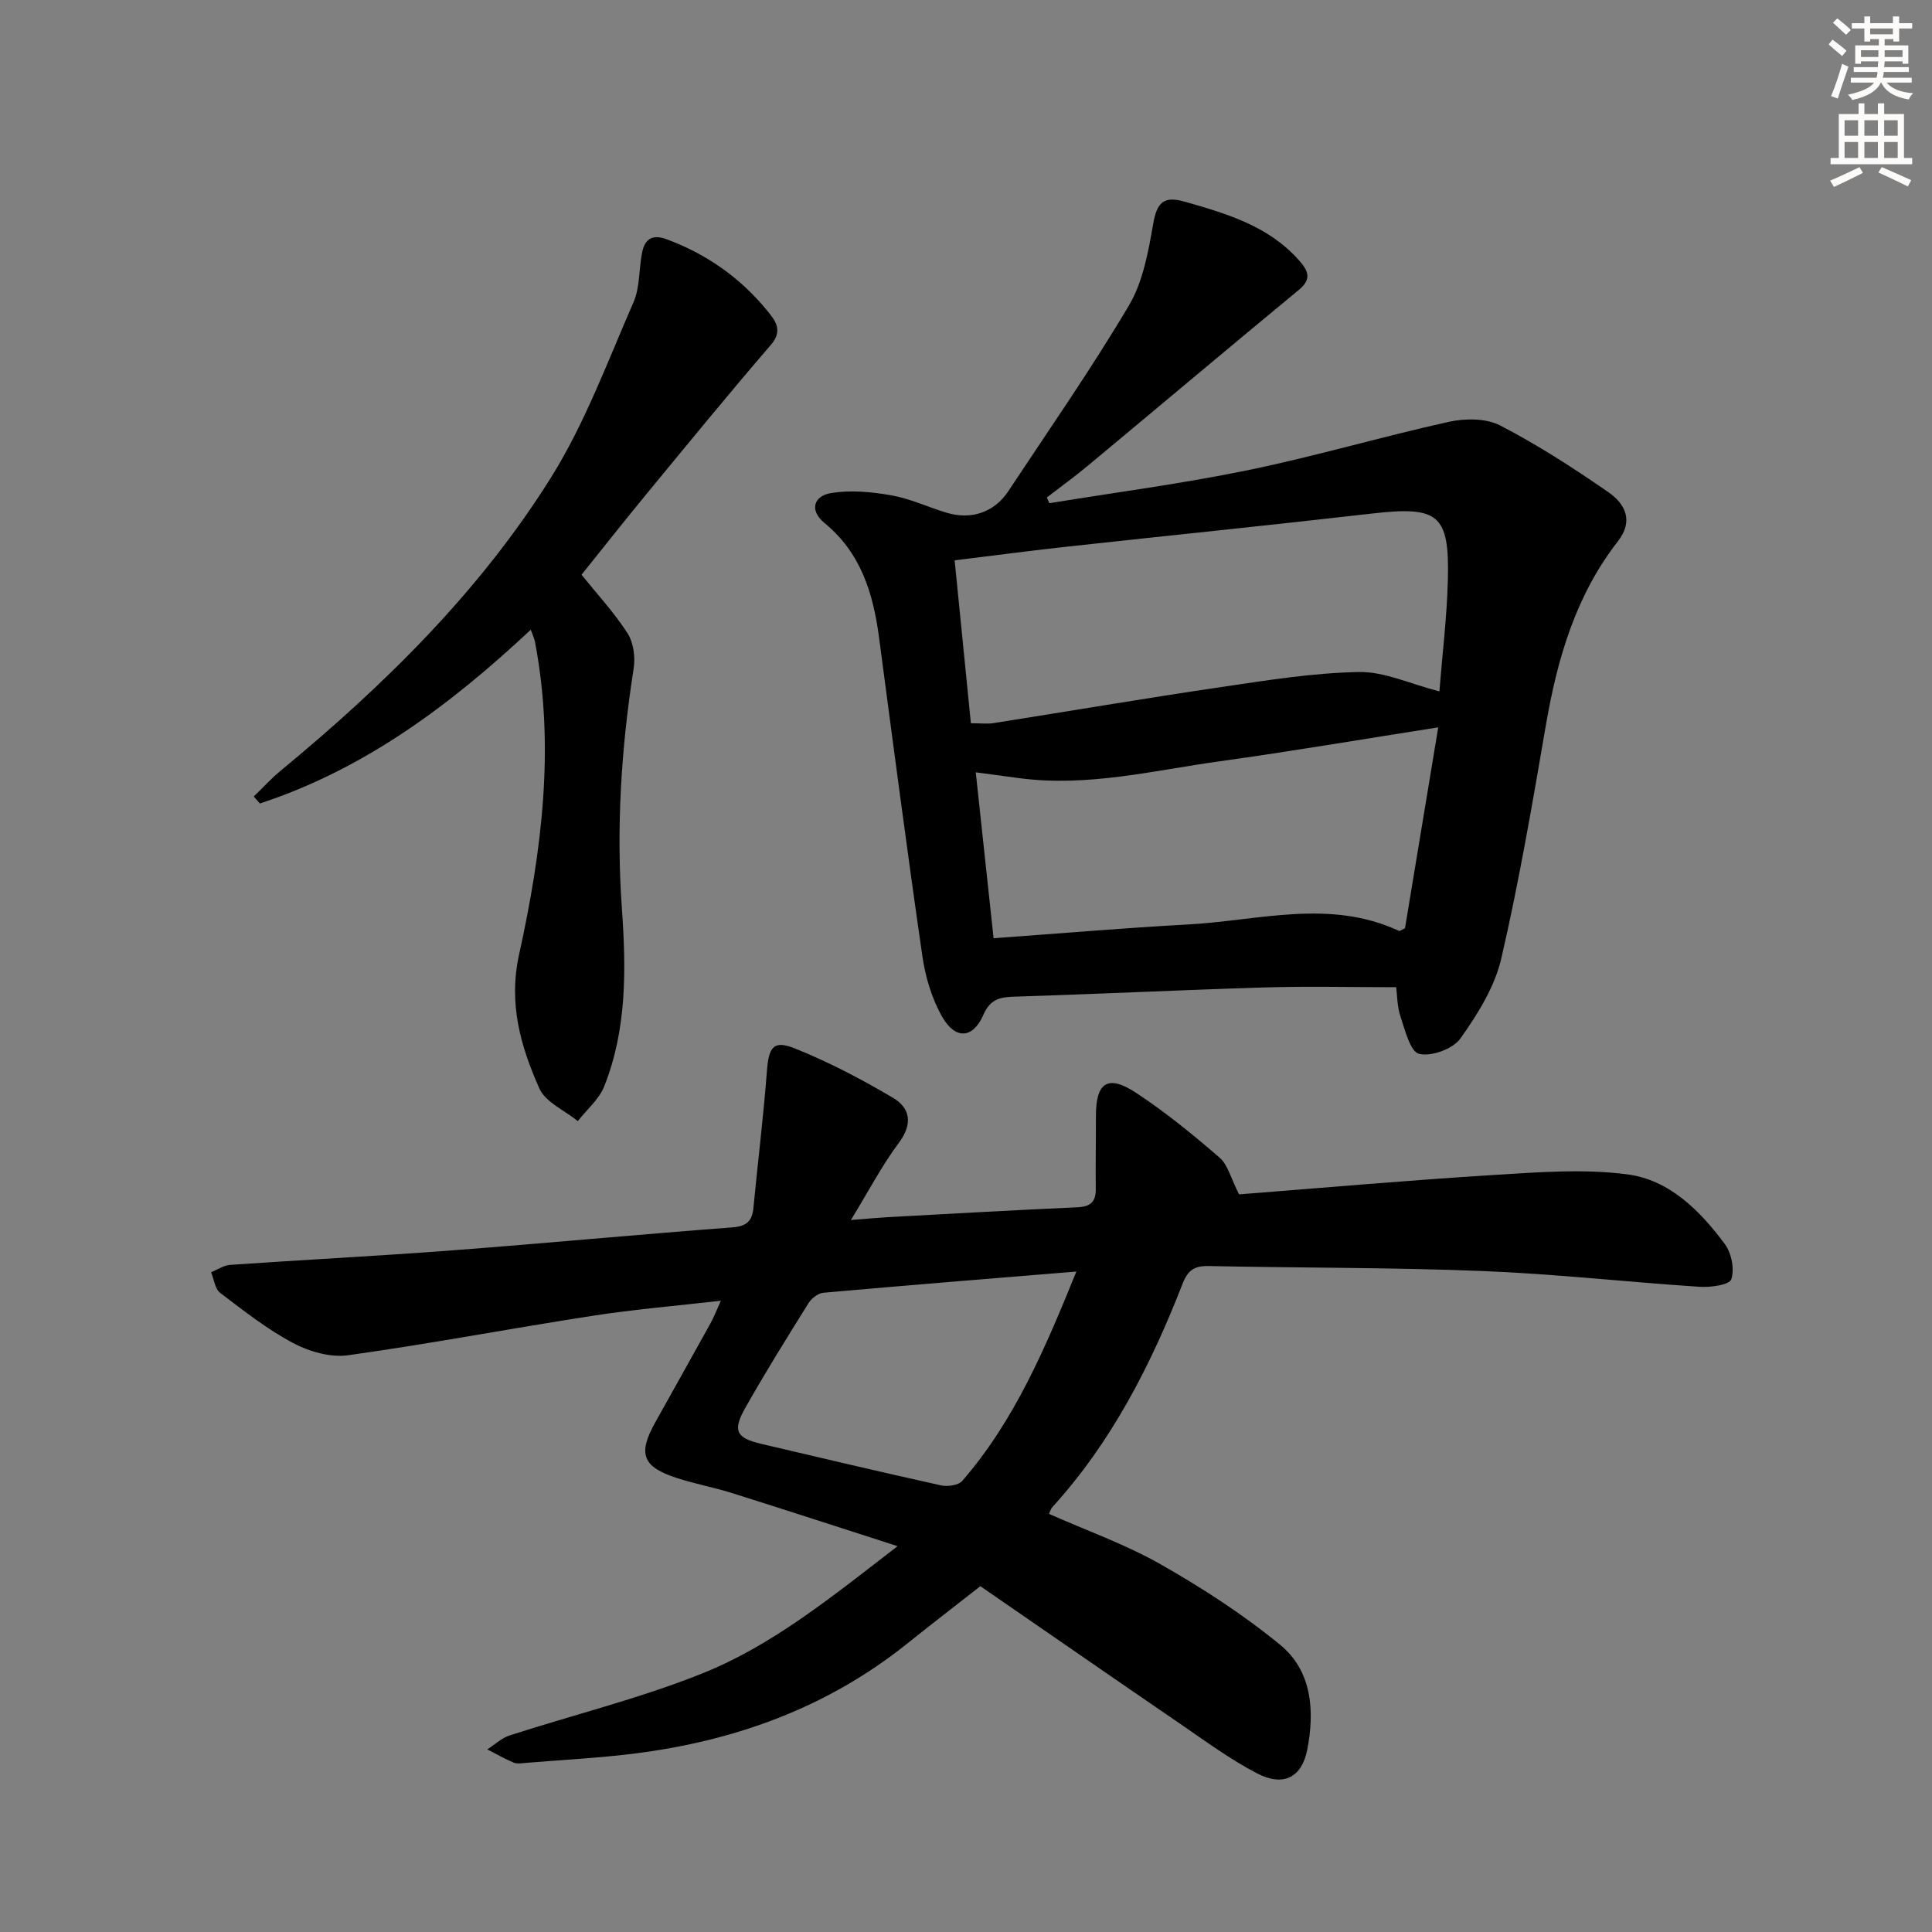 <svg enable-background="new 0 0 400 400" viewBox="0 0 400 400" xmlns="http://www.w3.org/2000/svg"><rect x="0" y="0" width="400" height="400" fill="#808080" stroke="none"/><g fill="#000001"><path d="m256.53 247.28c16.9-1.31 34.77-2.9 52.66-4.01 9.23-.57 18.65-1.32 27.74-.13 8.68 1.13 15.07 7.52 20.2 14.47 1.37 1.85 2.01 5.17 1.31 7.26-.38 1.15-4.28 1.7-6.53 1.55-14.93-.98-29.82-2.66-44.76-3.26-18.96-.76-37.95-.64-56.93-1.04-2.94-.06-4.29.86-5.39 3.69-6.56 16.82-14.69 32.76-26.98 46.26-.31.34-.43.86-.67 1.36 7.79 3.46 15.83 6.3 23.13 10.45 8.62 4.9 17.05 10.37 24.71 16.64 6.61 5.42 7.19 13.64 5.65 21.65-1.12 5.85-4.95 7.82-10.4 4.99-5.57-2.89-10.68-6.67-15.88-10.23-13.84-9.47-27.63-19.02-41.42-28.53-5.65 4.43-10.49 8.16-15.26 11.98-16.44 13.14-35.44 20.01-56.08 22.64-7.56.96-15.2 1.34-22.81 1.97-.83.07-1.77.24-2.48-.06-1.87-.79-3.64-1.81-5.45-2.74 1.54-.98 2.95-2.34 4.63-2.89 13.25-4.28 26.86-7.63 39.75-12.78 14.57-5.81 26.79-15.79 40.57-26.4-12.28-3.95-23.23-7.52-34.22-10.98-3.79-1.19-7.73-1.91-11.51-3.14-7.09-2.3-8.08-4.99-4.48-11.45 3.8-6.83 7.64-13.65 11.43-20.49.71-1.28 1.23-2.66 2.19-4.76-9.31 1.07-17.98 1.79-26.56 3.12-16.89 2.61-33.7 5.81-50.62 8.17-3.64.51-8.03-.75-11.37-2.52-5.37-2.85-10.24-6.69-15.11-10.39-1.09-.83-1.28-2.82-1.89-4.27 1.31-.53 2.6-1.44 3.94-1.53 15.26-1.06 30.54-1.83 45.79-2.99 19.39-1.47 38.76-3.31 58.16-4.77 2.99-.23 4.13-1.29 4.4-4.06.9-9.39 2.06-18.77 2.78-28.18.38-5.04 1.3-6.61 5.75-4.83 7.04 2.81 13.83 6.38 20.36 10.24 3.58 2.11 4.15 5.38 1.23 9.3-3.52 4.71-6.26 10-9.94 16 3.34-.26 5.4-.46 7.47-.58 13.12-.71 26.23-1.47 39.36-2.05 2.76-.12 3.9-1.09 3.87-3.84-.07-5 .05-10 .03-14.99-.03-7.03 2.44-8.74 8.32-4.87 6.09 4.01 11.79 8.66 17.31 13.44 1.71 1.5 2.32 4.29 4 7.58zm-33.68 15.98c-18.05 1.48-35.22 2.86-52.38 4.39-1.1.1-2.47 1.17-3.09 2.17-4.48 7.19-8.97 14.38-13.13 21.76-2.61 4.63-1.79 6.14 3.26 7.33 12.43 2.93 24.85 5.86 37.32 8.62 1.37.3 3.6-.01 4.4-.93 10.82-12.48 17.15-27.4 23.62-43.34z"/><path d="m217.27 104.18c13.73-2.24 27.55-4.05 41.17-6.85 13.93-2.87 27.62-6.92 41.51-9.99 3.37-.75 7.7-.77 10.63.74 7.77 4.02 15.19 8.82 22.4 13.81 3.41 2.36 5.36 5.86 1.98 10.19-8.72 11.19-12.53 24.29-14.9 38.04-2.78 16.17-5.54 32.38-9.24 48.35-1.37 5.89-4.9 11.53-8.47 16.55-1.54 2.16-6 3.78-8.54 3.17-1.82-.44-2.91-4.89-3.85-7.72-.72-2.15-.69-4.55-.89-6.08-9.37 0-18.31-.22-27.23.05-17.11.51-34.22 1.36-51.33 1.89-3.17.1-5.37.23-6.94 3.83-2.14 4.89-5.75 5.11-8.45.44-2.16-3.75-3.51-8.24-4.14-12.55-3.19-22.01-6.07-44.06-8.99-66.11-1.21-9.12-3.77-17.5-11.27-23.64-3.23-2.64-2.22-5.59 1.22-6.19 4.07-.71 8.47-.28 12.6.44 3.88.68 7.57 2.43 11.39 3.59 5.12 1.56 9.92-.05 12.81-4.42 8.44-12.76 17.2-25.33 24.99-38.47 2.92-4.93 4.02-11.14 5.03-16.93.76-4.37 2.16-5.82 6.51-4.57 8.68 2.49 17.29 4.98 23.61 12.08 1.9 2.13 2.84 3.86.05 6.17-14.6 12.06-29.08 24.26-43.64 36.37-2.77 2.31-5.7 4.42-8.56 6.63.18.4.36.79.54 1.18zm80.74 38.97c.62-7.78 1.55-15.37 1.75-22.97.37-13.75-1.92-15.44-15.76-13.85-20.95 2.41-41.93 4.53-62.89 6.83-7.68.84-15.34 1.86-23.46 2.85 1.16 11.67 2.26 22.64 3.36 33.73 2.08 0 3.43.18 4.71-.03 15.72-2.48 31.42-5.15 47.16-7.47 9.45-1.39 18.96-2.93 28.46-3.11 5.26-.1 10.57 2.45 16.67 4.02zm-.24 7.44c-16.04 2.51-30.55 4.99-45.13 7.01-13.74 1.9-27.37 5.36-41.44 3.53-2.88-.38-5.76-.77-9.18-1.23 1.26 11.73 2.45 22.82 3.69 34.35 13.82-.99 27.04-2.13 40.29-2.85 14.56-.79 29.28-5.36 43.64 1.33.18.09.56-.23 1.25-.55 2.2-13.29 4.44-26.8 6.88-41.59z"/><path d="m109.89 130.38c-16.73 15.66-34.51 28.91-56.09 35.97-.42-.48-.84-.96-1.26-1.44 1.84-1.78 3.57-3.69 5.54-5.32 21.41-17.67 41.16-37.04 55.94-60.63 7.07-11.28 11.76-24.09 17.14-36.38 1.35-3.09 1.1-6.85 1.77-10.26.55-2.79 2.09-3.9 5.07-2.79 8.32 3.08 15.32 8.01 20.89 14.85 1.55 1.91 3.31 4 .73 7-8.77 10.18-17.28 20.59-25.82 30.96-4.53 5.5-8.94 11.1-13.4 16.65 3.26 4.05 6.78 7.85 9.53 12.13 1.24 1.93 1.63 4.95 1.26 7.29-2.58 16.47-3.62 32.97-2.44 49.64.88 12.45 1.08 24.98-3.65 36.86-1.07 2.7-3.61 4.81-5.47 7.2-2.73-2.22-6.7-3.9-7.97-6.77-3.86-8.73-6.44-17.49-4.18-27.77 4.68-21.28 7.46-42.9 3.27-64.74-.12-.63-.42-1.21-.86-2.45z"/></g><path d="m378.6 9.2.8-1c.9.7 1.9 1.4 2.9 2.3l-.9 1.1c-1.1-.9-2-1.7-2.8-2.4zm.5 10.7c.9-2.1 1.6-4.3 2.3-6.7.4.2.8.4 1.3.6-.7 2.1-1.5 4.3-2.2 6.6zm.4-15.2.9-.9c1 .8 2 1.6 2.8 2.4l-1 1c-1-.9-1.9-1.8-2.7-2.5zm12.5-1.3h1.2v1.4h2.7v1.1h-2.7v2.7h-1.2v-.5h-1.8v1.3h4.9v3.8h-1.2v-.5h-3.7c0 .4-.1.9-.1 1.2h5.1v1h-5.2c0 .5-.1.9-.2 1.2h6v1h-5.2c1.1 1.3 2.9 2 5.5 2.2-.4.4-.7.8-.9 1.3-2.9-.5-4.8-1.6-5.7-3.5h-.1c-.8 1.7-2.7 2.9-5.9 3.6-.2-.4-.6-.8-.9-1.1 2.8-.6 4.6-1.4 5.4-2.5h-4.8v-1h5.3c.1-.3.2-.7.2-1.2h-4.9v-1h5c0-.4 0-.8.1-1.2h-3.6v.5h-1.2v-3.8h4.9v-1.3h-1.8v.5h-1.2v-2.7h-2.6v-1.1h2.6v-1.4h1.2v1.4h4.7v-1.4zm-6.7 8.4h3.6c0-.4 0-.9 0-1.4h-3.6zm1.9-4.7h4.7v-1.2h-4.7zm6.7 3.3h-3.7v1.4h3.7z" fill="#fcfbfa"/><path d="m384.7 21.4h1.3v2.2h2.8v-2.2h1.3v2.2h4.1v9.1h1.7v1.3h-16.9v-1.3h1.7v-9.1h4.1v-2.2zm.3 13.2.7 1.2c-1.8.9-3.8 1.9-6 2.9-.2-.4-.5-.8-.8-1.3 2.4-1 4.4-2 6.1-2.8zm-3.1-6.5h2.8v-3.2h-2.8zm0 4.6h2.8v-3.3h-2.8zm4.1-4.6h2.8v-3.2h-2.8zm0 4.6h2.8v-3.3h-2.8zm3.6 1.9c2.1.9 4.1 1.8 6.1 2.7l-.7 1.3c-2.2-1.1-4.2-2-6.1-2.9zm3.3-9.7h-2.8v3.2h2.8zm-2.8 7.8h2.8v-3.3h-2.8z" fill="#fcfbfa"/></svg>